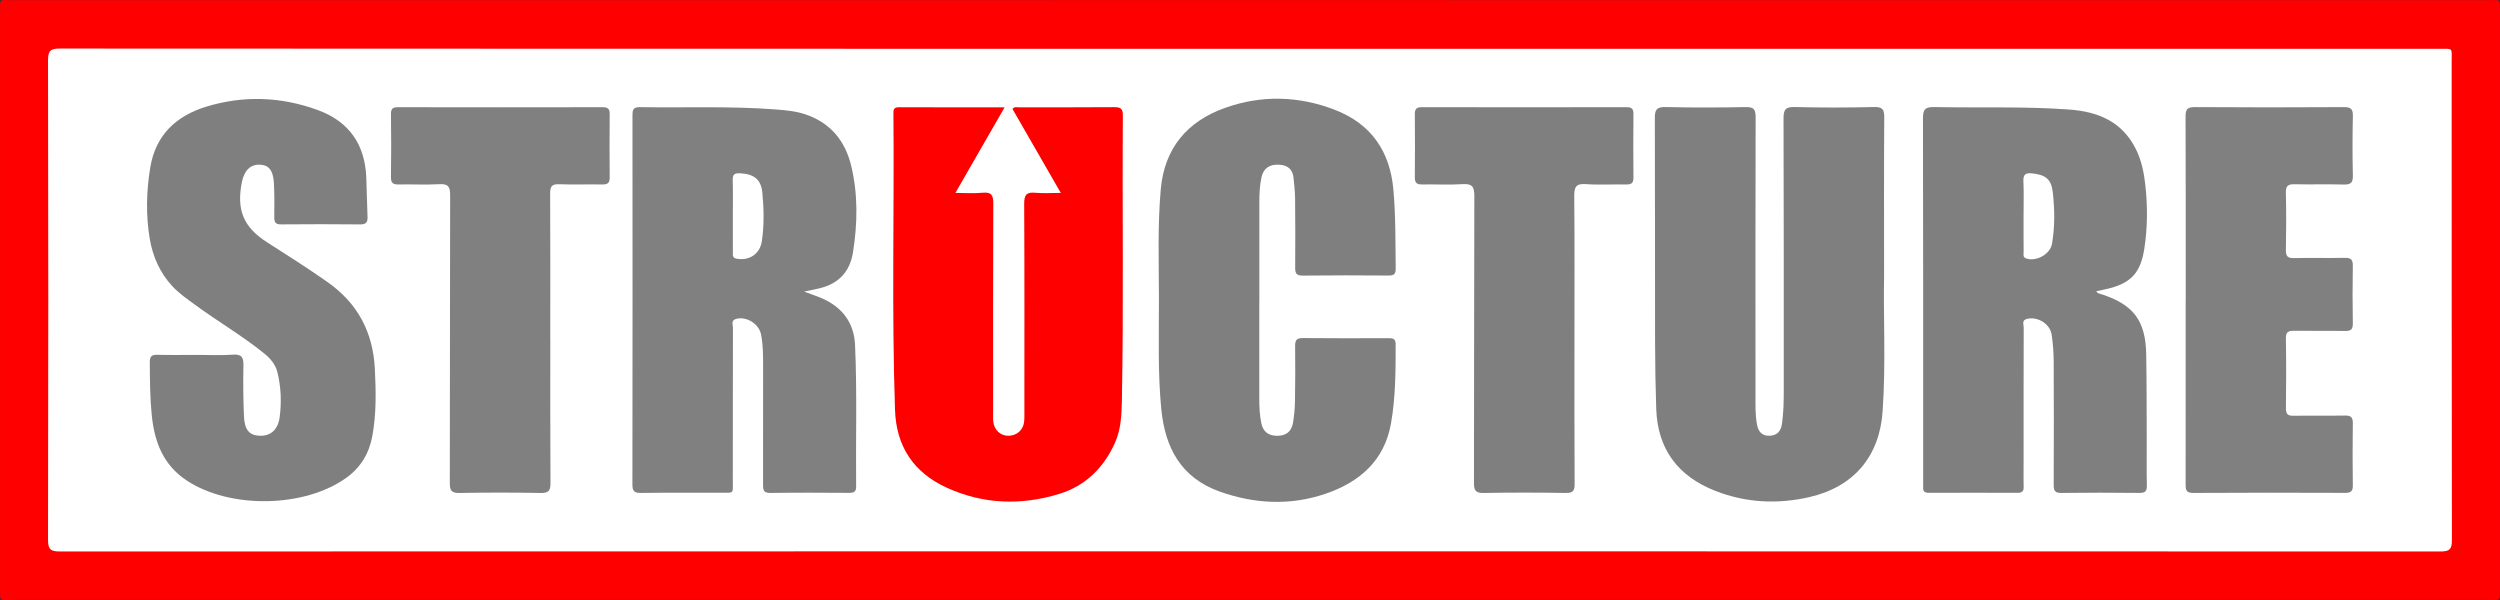 <svg xmlns="http://www.w3.org/2000/svg" id="Layer_2" viewBox="0 0 1324.51 317.91"><rect x="0" y="0" width="1324.51" height="317.91" fill="#333333" stroke="none"/><defs><style>.cls-1{fill:#fe0000;}.cls-1,.cls-2,.cls-3,.cls-4{stroke-width:0px;}.cls-2{fill:gray;}.cls-3{fill:#fff;}.cls-4{fill:#7f7f7f;}</style></defs><g id="Layer_1-2"><path class="cls-1" d="M662.25.05c218.64,0,437.27,0,655.91.02,6.89,0,6.34-1.18,6.34,6.41.01,101.65.02,203.3,0,304.96,0,7.6.55,6.42-6.33,6.42-437.27.02-874.54.02-1311.82,0-6.89,0-6.34,1.18-6.34-6.41C0,209.79,0,108.13.01,6.48.01-1.12-.53.07,6.34.07c218.64-.02,437.27-.02,655.91-.02Z"></path><path class="cls-3" d="M662.11,25.85c209.95,0,419.9,0,629.86.01,7.94,0,6.93-.91,6.93,6.86.02,84.48-.03,168.96.13,253.44,0,4.85-1.23,6.01-6.04,6.01-420.4-.12-840.81-.12-1261.21,0-4.97,0-6.34-1.08-6.33-6.24.18-84.65.18-169.29,0-253.94-.01-5.1,1.27-6.27,6.3-6.27,210.12.14,420.24.12,630.36.12Z"></path><path class="cls-4" d="M998.2,146.05c-.47,20.72.98,46.22-.76,71.67-1.64,24.14-15.29,40.25-38.89,45.66-16.75,3.84-33.45,3.04-49.61-3.25-19.84-7.73-30.77-22.08-31.47-43.62-.38-11.82-.59-23.65-.61-35.47-.08-39.48.03-78.95-.12-118.43-.02-4.37.87-6.02,5.68-5.9,14.15.35,28.32.29,42.47.03,4.2-.08,5.26,1.16,5.25,5.3-.14,48.97-.1,97.94-.07,146.91,0,5.32-.2,10.66.79,15.94.7,3.75,2.57,6.1,6.67,5.97,4.04-.12,6.02-2.54,6.55-6.24.85-5.95.97-11.94.96-17.95-.02-47.97.06-95.94-.12-143.91-.02-4.78,1.1-6.18,6-6.06,13.98.36,27.99.35,41.97,0,4.64-.11,5.42,1.41,5.39,5.63-.19,26.32-.09,52.63-.09,83.71Z"></path><path class="cls-2" d="M426.01,154.5c4.03,1.5,6.86,2.4,9.56,3.59,10.73,4.72,16.92,12.96,17.44,24.66,1.12,24.97.34,49.96.57,74.95.02,2.63-.92,3.43-3.49,3.42-13.99-.09-27.99-.17-41.97.04-3.76.06-3.86-1.77-3.85-4.57.06-20.99.04-41.98.03-62.96,0-5.5-.02-11-1.09-16.43-1.13-5.71-7.85-9.81-13.33-8.21-2.7.79-1.56,3.02-1.56,4.59-.08,26.98-.03,53.97-.07,80.95-.01,7.37.96,6.51-6.75,6.53-13.99.05-27.99-.1-41.98.09-3.53.05-4.47-1.02-4.46-4.49.09-65.13.08-130.26.03-195.39,0-2.86.21-4.57,3.91-4.51,23.98.4,47.97-.63,71.93,1.22,5.32.41,10.65.88,15.73,2.58,13.35,4.47,21.18,14.11,24.36,27.46,3.6,15.1,3.32,30.39.9,45.66-1.72,10.83-8.21,17.1-18.83,19.31-1.95.41-3.89.83-7.08,1.51Z"></path><path class="cls-4" d="M1110.63,154.28c.69,1.33,1.95,1.34,3.02,1.69,16.69,5.5,23.1,13.97,23.42,31.67.28,15.65.22,31.31.28,46.97.03,7.5-.11,14.99.06,22.49.07,2.95-.72,4.08-3.88,4.05-13.82-.15-27.65-.18-41.47.01-3.55.05-4.02-1.43-4-4.43.09-21.65.11-43.31,0-64.96-.03-4.81-.36-9.67-1.08-14.42-.88-5.87-7.51-9.84-13.17-8.37-2.78.72-1.64,2.97-1.64,4.52-.08,24.82-.06,49.64-.06,74.45,0,3.33-.1,6.67.03,9.99.09,2.41-.91,3.17-3.24,3.16-15.66-.06-31.31-.05-46.97,0-2.06,0-3.16-.64-3.03-2.85.06-1,0-2,0-3,0-64.13.05-128.26-.1-192.38-.01-4.64.9-6.26,5.93-6.15,23.81.49,47.63-.42,71.42,1.3,15.44,1.12,28.19,6.38,35.47,21.01,2.85,5.73,4.16,11.91,4.9,18.23,1.34,11.48,1.33,22.95-.42,34.36-2.04,13.28-7.31,18.69-20.58,21.64-1.6.36-3.2.67-4.86,1.02Z"></path><path class="cls-1" d="M562.01,102.2c-8.92-15.5-17.26-30-25.58-44.44,1.03-1.43,2.3-.89,3.34-.89,16.83-.04,33.66.05,50.49-.1,3.31-.03,4.66.65,4.63,4.34-.36,50.48.46,100.97-.52,151.46-.15,7.5-.51,15-3.66,22.02-5.97,13.32-15.65,22.85-29.64,27.12-20.13,6.14-40.16,5.48-59.48-3.33-17.53-8-26.76-21.84-27.41-41.21-1.77-52.14-.39-104.3-.83-156.44-.02-2.06-.26-3.94,2.89-3.92,18.31.09,36.63.05,56.01.05-8.76,15.23-17.14,29.81-26.08,45.35,5.34,0,9.92.35,14.41-.1,4.82-.48,5.69,1.46,5.67,5.86-.17,36.82-.1,73.65-.09,110.47,0,1.67-.1,3.35.09,4.99.49,4.38,3.83,7.45,7.92,7.44,4.34-.01,7.71-2.77,8.35-7.04.27-1.8.2-3.65.2-5.48,0-36.82.09-73.65-.1-110.47-.02-4.6,1.2-6.2,5.82-5.76,4.11.4,8.29.08,13.58.08Z"></path><path class="cls-4" d="M667.17,159.69c0,17.16,0,34.33,0,51.49,0,4.34.21,8.66,1.06,12.93.92,4.65,3.78,6.76,8.46,6.78,4.76.01,7.59-2.37,8.35-6.91.62-3.77.98-7.61,1.04-11.43.17-9.66.2-19.33.08-28.99-.04-3.03.52-4.49,4.04-4.45,15.16.17,30.33.1,45.49.05,2.31,0,3.74.33,3.74,3.21-.03,14-.03,28.01-2.45,41.86-3.5,20.02-16.94,31.35-34.93,37.44-18.55,6.28-37.49,5.32-55.91-1.26-20.38-7.28-28.89-23.11-30.89-43.69-1.88-19.3-1.23-38.62-1.24-57.94-.01-19.49-.77-38.99.96-58.45,1.94-21.79,13.97-36.02,34.06-43.18,19.35-6.9,39.09-6.36,58.22,1.05,19.03,7.37,29.11,21.73,30.96,42.17,1.26,13.98,1.05,27.96,1.24,41.95.04,2.88-.99,3.68-3.76,3.66-15.16-.11-30.33-.16-45.49.03-3.58.05-4.04-1.44-4.01-4.43.1-12.16.08-24.33-.05-36.49-.04-3.65-.47-7.31-.83-10.95-.45-4.61-3.31-6.66-7.71-6.89-5-.25-8.2,1.94-9.23,6.54-.99,4.41-1.17,8.91-1.17,13.42,0,17.5,0,34.99,0,52.49Z"></path><path class="cls-4" d="M104.34,188.02c6.33,0,12.69.36,18.98-.12,4.89-.37,5.75,1.58,5.65,5.9-.2,8.82-.08,17.66.27,26.47.3,7.58,2.84,10.43,8.54,10.59,5.65.16,9.54-3.26,10.4-9.92,1.02-7.97.74-15.96-1.23-23.81-1.07-4.24-3.77-7.28-7.1-9.97-11.56-9.33-24.4-16.81-36.35-25.57-4.3-3.15-8.73-6.17-12.35-10.12-6.48-7.08-10.22-15.56-11.81-24.93-2.13-12.59-1.79-25.23.27-37.8,2.82-17.24,13.81-27.41,29.75-32.26,19.68-5.99,39.45-5.29,58.86,1.77,16.78,6.1,25.18,18.3,25.86,35.99.26,6.82.34,13.65.64,20.47.12,2.84-.56,4.21-3.83,4.18-13.99-.15-27.99-.13-41.98-.01-2.98.03-3.63-1.2-3.59-3.87.09-5.99.12-12-.2-17.98-.37-6.85-2.74-9.66-7.6-9.79-4.85-.13-8.14,3.11-9.36,9.23-2.94,14.73.79,23.88,13.37,31.91,10.66,6.8,21.32,13.58,31.7,20.84,16.23,11.35,24.39,26.62,25.38,46.3.6,11.86.81,23.62-1.31,35.34-1.68,9.26-6.09,16.73-13.84,22.29-22.23,15.96-61.56,16.53-84.42,1.5-12.65-8.32-17.21-20.58-18.64-34.73-.94-9.3-.97-18.62-1.03-27.95-.02-3.03.89-4.09,3.98-4,6.99.19,13.99.06,20.99.06Z"></path><path class="cls-2" d="M1158,158.79c0-32.33.06-64.65-.08-96.98-.02-3.81.87-5.1,4.93-5.07,26.33.19,52.66.17,78.98.01,3.78-.02,4.82,1.08,4.73,4.78-.23,10.49-.25,21,0,31.49.09,3.84-1.2,4.84-4.86,4.74-8.66-.24-17.33.05-25.99-.14-3.29-.07-4.73.66-4.65,4.35.24,10.16.21,20.33.01,30.49-.06,3.29.96,4.34,4.23,4.27,8.99-.18,18,.06,26.99-.13,3.29-.07,4.3,1,4.24,4.26-.18,10.16-.16,20.33,0,30.49.05,3.07-.96,4.05-4,4-9-.15-18,.02-26.99-.1-2.95-.04-4.54.42-4.47,4.02.21,12.33.17,24.66.02,36.99-.04,3.04.89,4.06,3.96,4.01,9.16-.16,18.33.04,27.49-.11,3.07-.05,4.03,1.03,3.99,4.05-.14,11-.15,22,0,32.99.04,3.12-1.05,3.93-4.04,3.92-26.83-.1-53.66-.14-80.48.04-4.08.03-4.06-1.95-4.06-4.9.05-32.49.03-64.99.03-97.48Z"></path><path class="cls-2" d="M291.56,179.92c0,25.31-.09,50.63.09,75.94.03,4.08-.96,5.4-5.21,5.32-14.32-.27-28.65-.27-42.96,0-4.29.08-5.18-1.32-5.17-5.36.13-50.79.03-101.59.18-152.38.01-4.46-.99-6.13-5.71-5.86-7.14.41-14.32.01-21.48.15-2.83.05-4.22-.54-4.17-3.82.18-11.16.15-22.32.01-33.47-.04-2.9,1.02-3.65,3.76-3.64,36.14.07,72.28.07,108.42,0,2.88,0,3.73,1,3.7,3.77-.11,11.16-.11,22.32,0,33.47.03,2.89-1.12,3.74-3.85,3.69-7.66-.12-15.33.16-22.98-.12-3.85-.14-4.74,1.24-4.72,4.88.14,25.81.07,51.63.07,77.44Z"></path><path class="cls-4" d="M834.16,179.42c0,25.64-.07,51.29.08,76.93.02,3.65-.84,4.88-4.68,4.82-14.48-.23-28.98-.26-43.46.01-4.27.08-5.2-1.27-5.19-5.33.13-50.62.02-101.24.2-151.87.02-4.94-1.01-6.77-6.25-6.42-7.13.48-14.31.03-21.47.16-2.78.05-3.84-.9-3.81-3.74.11-11.16.11-22.31,0-33.47-.03-2.8.92-3.74,3.75-3.73,36.13.08,72.27.08,108.4,0,2.85,0,3.71.94,3.68,3.73-.12,11.16-.12,22.31,0,33.47.03,2.82-.9,3.8-3.73,3.75-7.16-.15-14.35.34-21.47-.18-5.33-.39-6.22,1.6-6.17,6.43.24,25.14.11,50.29.11,75.43Z"></path><path class="cls-3" d="M388.26,114.26c0-6.32.13-12.64-.06-18.96-.09-3,1.1-3.61,3.82-3.49,7.28.32,11.18,3.15,11.86,10.16.84,8.6,1.01,17.29-.27,25.88-1.01,6.8-6.78,10.45-13.41,9.2-2.28-.43-1.91-1.92-1.92-3.32-.04-6.49-.02-12.97-.02-19.46Z"></path><path class="cls-3" d="M1072.09,114.41c0-6.15.21-12.3-.08-18.44-.18-3.78,1.39-4.43,4.68-4.1,6.97.7,10.12,3.04,10.89,9.99,1,9.08,1.16,18.24-.42,27.3-.96,5.5-8.16,9.47-13.5,7.84-2.16-.66-1.52-2.32-1.53-3.65-.08-6.31-.03-12.63-.04-18.94Z"></path></g></svg>